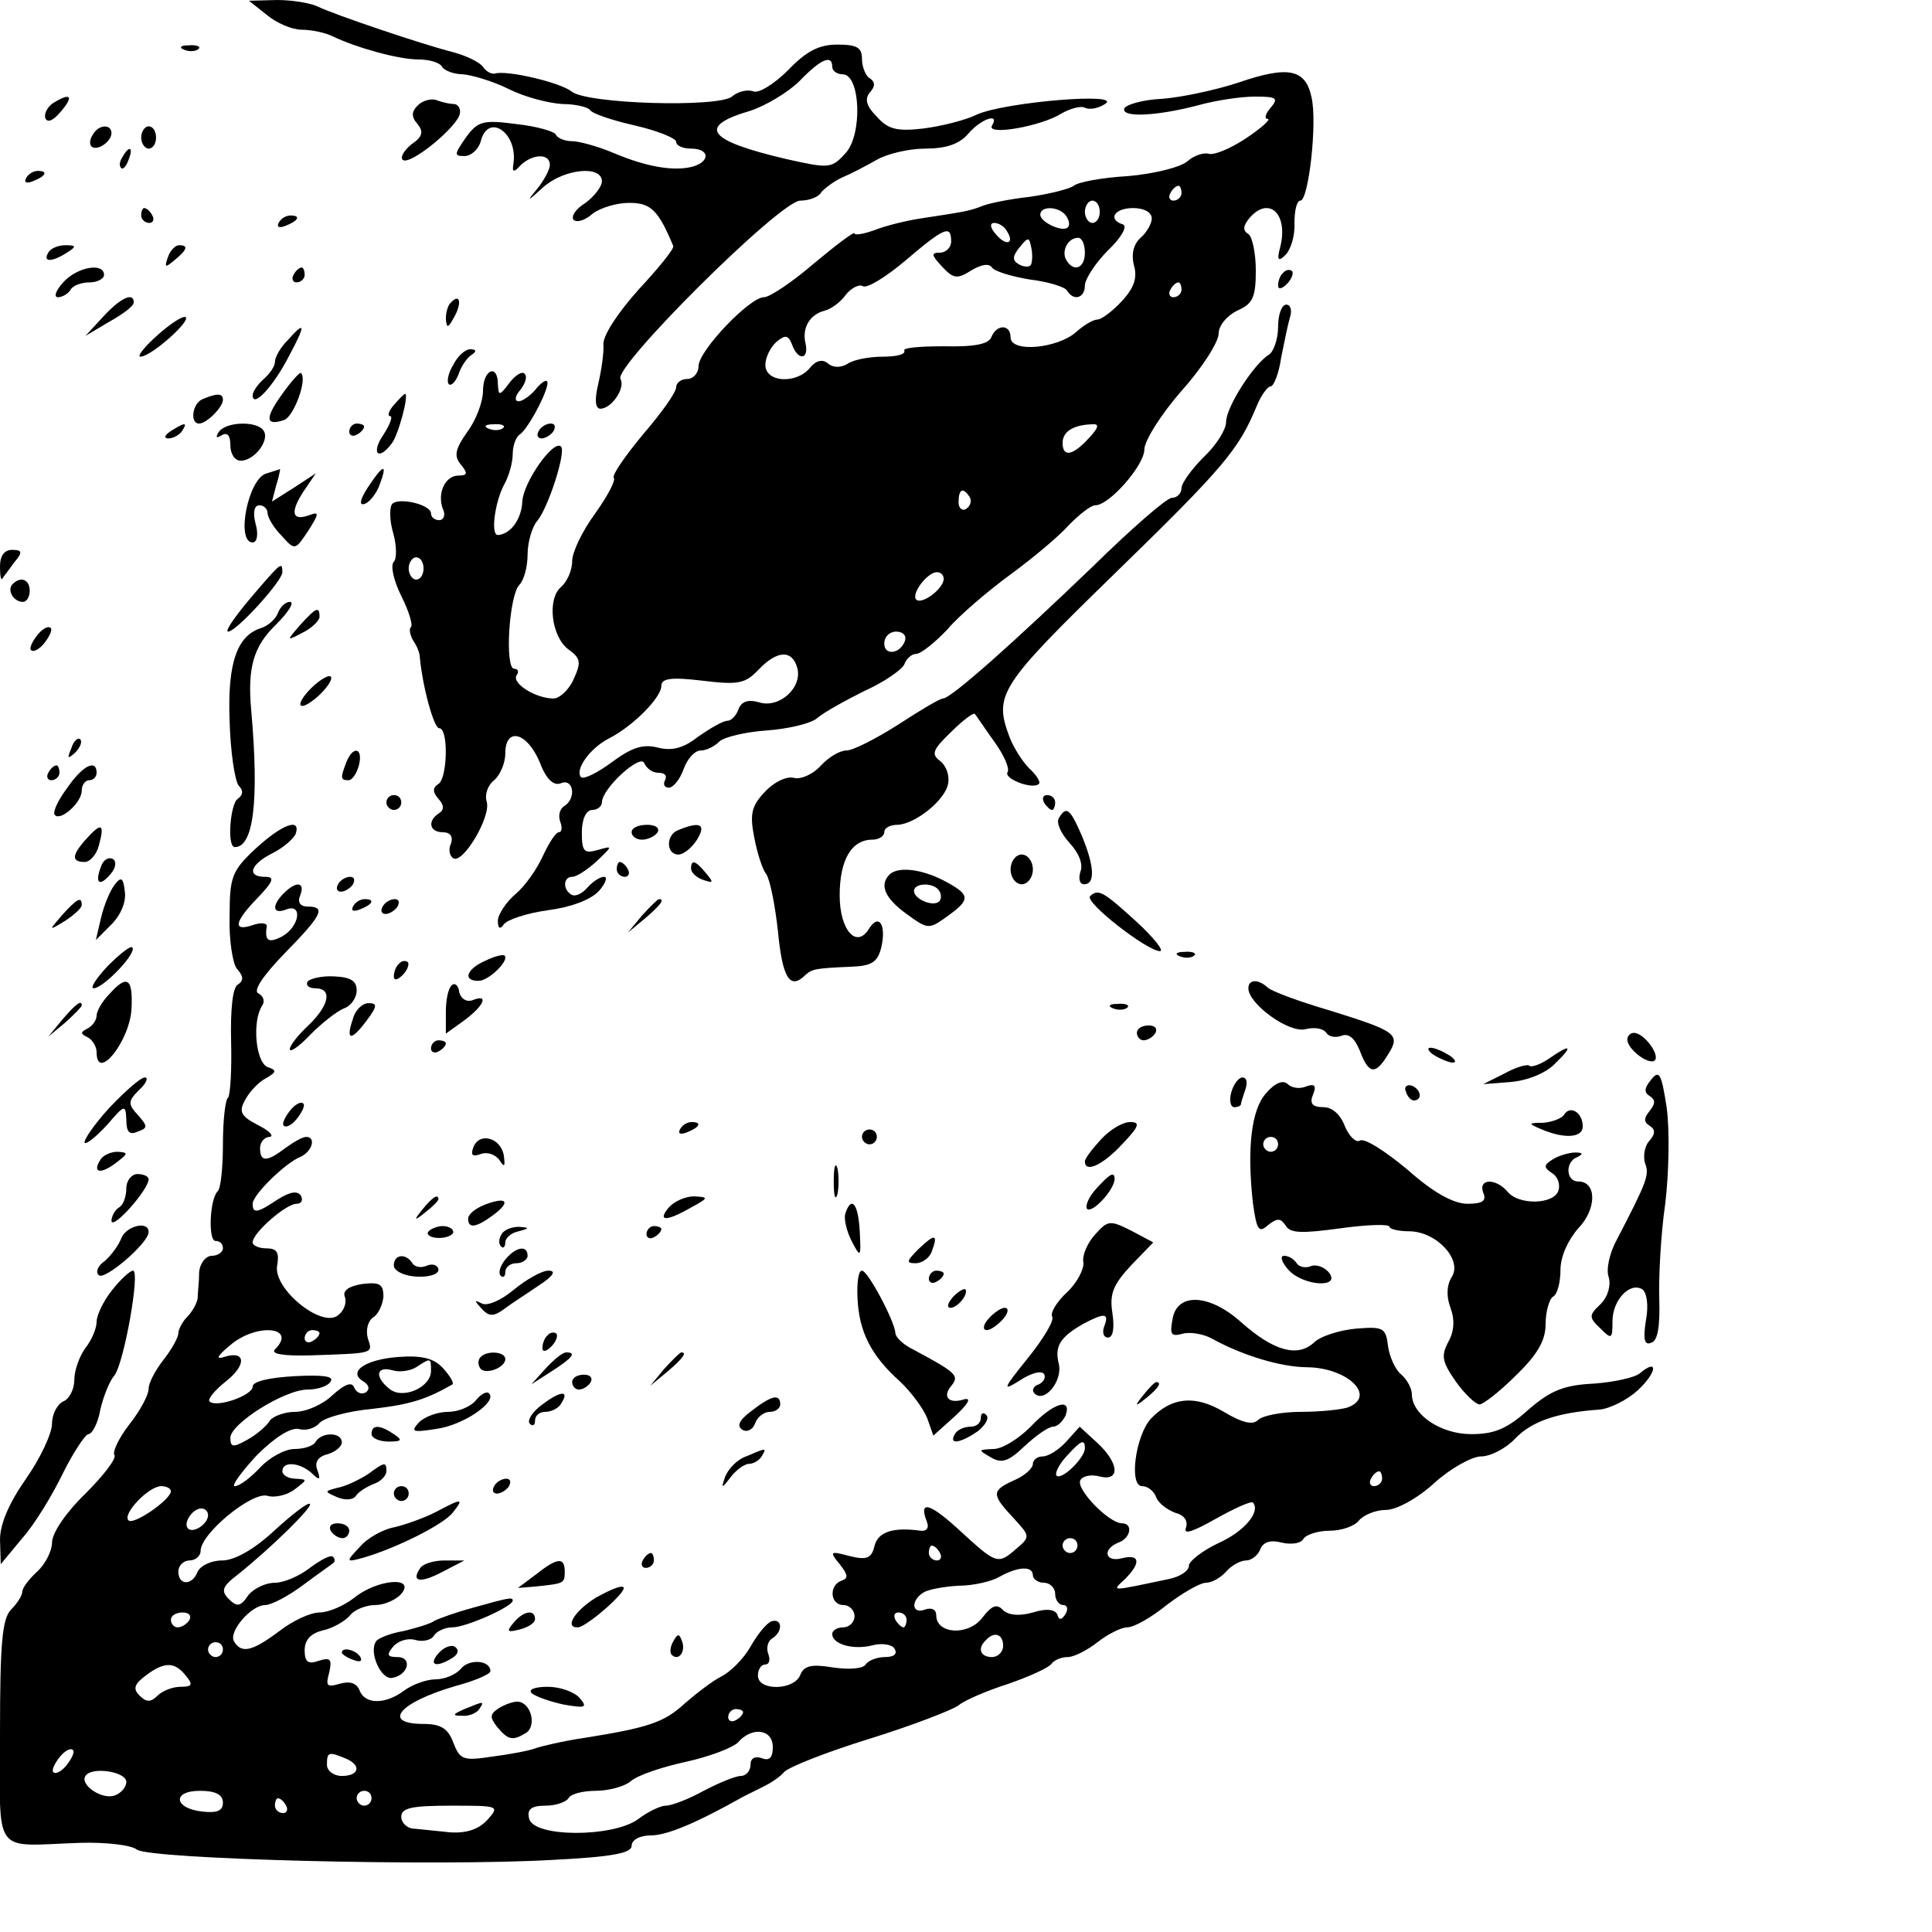 <?xml version="1.0" standalone="no"?>
<!DOCTYPE svg PUBLIC "-//W3C//DTD SVG 20010904//EN"
 "http://www.w3.org/TR/2001/REC-SVG-20010904/DTD/svg10.dtd">
<svg version="1.0" xmlns="http://www.w3.org/2000/svg"
 width="260pt" height="260pt" viewBox="0 0 260 260"
 preserveAspectRatio="xMidYMid meet">
<g transform="translate(0,260) scale(0.1,-0.1)"
fill="#000000" stroke="none">
<path d="M359 2580 c13 -11 34 -20 47 -20 13 0 32 -4 42 -9 31 -15 88 -31 115
-31 14 0 29 -4 32 -10 3 -5 16 -10 28 -10 12 -1 40 -9 62 -20 22 -11 54 -19
72 -20 17 0 34 -4 37 -8 3 -5 30 -14 61 -21 30 -7 55 -17 55 -22 0 -5 9 -9 20
-9 25 0 26 -17 3 -24 -25 -7 -62 -1 -107 18 -21 9 -47 16 -56 16 -10 0 -20 4
-22 9 -2 4 -25 11 -53 14 -45 6 -52 4 -68 -18 -16 -23 -16 -25 -2 -25 9 0 19
9 22 20 10 39 50 11 44 -30 -2 -12 0 -13 10 -2 16 15 39 16 39 0 0 -6 -8 -21
-17 -32 -15 -18 -14 -18 8 2 28 25 79 30 79 8 0 -7 -10 -20 -22 -29 -13 -8
-20 -18 -16 -23 5 -4 16 0 25 8 10 8 32 15 50 15 29 0 39 -10 59 -58 2 -3 -19
-29 -46 -58 -27 -30 -48 -61 -48 -74 1 -12 -3 -37 -7 -54 -5 -21 -4 -33 3 -33
15 0 34 28 27 40 -10 16 215 240 242 240 12 0 25 5 28 11 4 5 17 15 28 20 12
5 33 16 47 24 14 8 43 15 65 15 28 0 46 6 58 20 17 20 43 29 32 11 -8 -14 66
-1 93 16 12 7 27 11 32 8 6 -3 18 -1 27 5 26 16 -133 3 -172 -14 -16 -8 -49
-16 -73 -19 -35 -4 -47 -1 -62 16 -14 14 -17 24 -9 33 7 8 7 14 -1 19 -5 3
-10 15 -10 26 0 15 -7 19 -33 19 -25 0 -42 -9 -66 -34 -19 -19 -40 -32 -47
-29 -8 3 -21 0 -29 -7 -19 -15 -196 -10 -216 7 -15 12 -87 29 -103 24 -5 -1
-12 3 -16 9 -4 6 -22 15 -41 20 -43 11 -158 50 -181 61 -10 5 -35 9 -55 9
l-38 -1 24 -19z m761 -70 c0 -5 6 -10 14 -10 24 0 27 -81 4 -106 -19 -21 -22
-21 -80 -8 -107 25 -120 44 -48 65 21 7 51 25 66 40 29 30 44 36 44 19z"/>
<path d="M248 2533 c7 -3 16 -2 19 1 4 3 -2 6 -13 5 -11 0 -14 -3 -6 -6z"/>
<path d="M1667 2489 c-30 -10 -77 -20 -103 -22 -26 -1 -49 -8 -51 -13 -4 -13
46 -10 102 5 22 6 55 11 74 11 29 0 32 -2 21 -15 -7 -8 -9 -15 -4 -15 5 0 -8
-12 -29 -26 -21 -14 -43 -23 -50 -21 -7 2 -20 -2 -29 -10 -9 -8 -45 -17 -80
-20 -35 -2 -67 -8 -73 -13 -5 -4 -32 -11 -60 -15 -27 -3 -57 -9 -65 -13 -16
-6 -22 -7 -81 -16 -20 -3 -48 -10 -63 -16 -14 -5 -26 -7 -26 -4 0 3 -24 -15
-54 -40 -29 -25 -60 -46 -68 -46 -19 0 -88 -72 -88 -93 0 -9 -7 -17 -15 -17
-8 0 -15 -5 -15 -11 0 -7 -20 -35 -45 -64 -24 -29 -42 -55 -39 -58 3 -3 -8
-24 -25 -48 -17 -23 -31 -52 -31 -64 0 -13 -7 -28 -15 -35 -19 -16 -13 -67 10
-84 17 -12 17 -18 7 -40 -6 -14 -19 -26 -27 -26 -24 0 -56 20 -50 31 4 5 2 9
-3 9 -13 0 -7 99 7 113 6 6 11 24 11 41 0 16 6 37 13 45 15 18 39 93 32 100
-10 10 -50 -47 -52 -73 -1 -25 -16 -45 -33 -46 -10 0 -4 44 8 67 7 12 12 31
12 42 0 11 4 22 9 26 12 7 43 67 37 72 -2 2 -9 -3 -16 -12 -7 -8 -17 -15 -22
-15 -6 0 -5 7 2 15 7 9 10 18 6 22 -3 4 -13 -2 -21 -13 -13 -17 -14 -17 -15
-1 0 28 -20 20 -20 -9 0 -14 -9 -39 -21 -55 -17 -24 -18 -33 -9 -44 10 -12 9
-15 -3 -15 -18 0 -29 -24 -21 -45 4 -8 1 -15 -5 -15 -6 0 -11 4 -11 9 0 12
-43 22 -52 13 -4 -4 -4 -22 1 -39 5 -17 5 -35 1 -39 -5 -5 0 -26 10 -46 10
-20 16 -39 13 -42 -3 -2 -1 -11 3 -18 5 -7 9 -17 9 -23 4 -41 19 -95 26 -95
13 0 11 -68 -1 -75 -8 -5 -8 -11 0 -20 8 -9 8 -15 0 -20 -15 -10 -12 -25 6
-25 10 0 14 -6 11 -15 -4 -8 -2 -17 3 -20 13 -8 51 56 45 76 -3 9 1 22 10 29
8 7 15 23 15 36 0 36 29 29 46 -11 9 -24 19 -33 29 -29 17 7 21 -21 4 -31 -6
-4 -8 -13 -5 -21 3 -8 2 -14 -2 -14 -4 0 -13 -14 -21 -31 -8 -18 -24 -41 -37
-52 -13 -11 -24 -28 -24 -36 0 -11 3 -12 8 -5 4 6 30 15 59 19 31 4 58 14 69
26 9 10 12 19 7 19 -6 0 -16 -7 -23 -15 -7 -8 -16 -12 -21 -9 -12 7 -11 24 1
24 6 0 21 10 33 21 22 21 22 21 1 15 -18 -5 -21 -2 -21 24 0 18 6 30 14 30 7
0 13 5 13 10 0 19 52 66 57 53 3 -7 11 -13 19 -13 9 0 12 -4 9 -10 -3 -5 -1
-10 5 -10 6 0 15 11 20 25 5 14 15 25 23 25 7 0 18 5 25 12 6 6 35 13 64 15
28 2 58 9 67 16 9 8 38 24 64 37 27 12 51 29 54 36 3 8 10 14 16 14 6 0 25 15
42 33 16 19 55 52 85 74 30 22 66 52 79 67 14 14 29 26 35 26 19 0 66 54 66
75 0 12 23 48 50 79 28 31 50 66 50 77 0 11 11 24 25 31 21 9 25 18 25 54 0
24 -5 46 -10 49 -8 5 -7 11 1 21 26 31 53 7 42 -38 -5 -18 -3 -21 7 -11 7 7
13 26 12 43 0 16 3 30 8 30 11 0 23 105 15 139 -8 38 -31 43 -98 20z m-77
-149 c0 -5 -5 -10 -11 -10 -5 0 -7 5 -4 10 3 6 8 10 11 10 2 0 4 -4 4 -10z
m-110 -25 c0 -8 -4 -15 -10 -15 -5 0 -10 7 -10 15 0 8 5 15 10 15 6 0 10 -7
10 -15z m-45 -6 c4 -6 5 -12 2 -15 -7 -7 -37 7 -37 17 0 13 27 11 35 -2z m115
-3 c0 -7 -7 -19 -15 -26 -9 -8 -13 -21 -9 -37 5 -17 0 -31 -17 -49 -12 -13
-27 -24 -32 -24 -6 0 -19 -8 -29 -17 -25 -22 -88 -28 -88 -7 0 18 -19 18 -26
0 -4 -9 -22 -13 -64 -12 -32 0 -56 -2 -53 -6 2 -5 -11 -8 -29 -8 -18 0 -40 -4
-48 -10 -9 -5 -19 -5 -26 1 -7 6 -16 4 -24 -6 -18 -22 -60 -20 -60 4 0 10 7
24 15 31 12 10 16 9 21 -4 8 -22 23 -20 18 2 -5 21 6 39 26 44 8 2 21 11 28
21 7 9 18 15 23 12 5 -4 31 12 57 34 53 45 62 49 62 26 0 -8 -7 -15 -15 -15
-12 0 -12 -3 3 -19 15 -16 20 -17 39 -5 13 8 24 10 28 4 3 -5 26 -12 50 -16
25 -3 48 -10 51 -15 9 -15 24 -10 24 7 0 8 14 30 31 47 18 17 27 33 20 35 -21
7 -11 22 14 22 15 0 25 -6 25 -14z m-195 -17 c11 -17 -1 -21 -15 -4 -8 9 -8
15 -2 15 6 0 14 -5 17 -11z m32 -46 c-3 -3 -11 -2 -17 2 -8 5 -7 11 2 22 12
15 13 14 16 -1 2 -10 1 -20 -1 -23z m73 17 c0 -21 -15 -27 -25 -10 -7 12 2 30
16 30 5 0 9 -9 9 -20z m130 -50 c0 -5 -5 -10 -11 -10 -5 0 -7 5 -4 10 3 6 8
10 11 10 2 0 4 -4 4 -10z m-913 -186 c-3 -3 -12 -4 -19 -1 -8 3 -5 6 6 6 11 1
17 -2 13 -5z m788 -14 c-21 -23 -35 -26 -35 -6 0 15 14 24 39 25 11 1 10 -4
-4 -19z m-160 -79 c3 -5 1 -12 -5 -16 -5 -3 -10 1 -10 9 0 18 6 21 15 7z
m-735 -96 c0 -8 -4 -15 -10 -15 -5 0 -10 7 -10 15 0 8 5 15 10 15 6 0 10 -7
10 -15z m700 -14 c0 -13 -29 -35 -37 -28 -7 8 15 37 28 37 5 0 9 -4 9 -9z
m-52 -83 c-6 -18 -28 -21 -28 -4 0 9 7 16 16 16 9 0 14 -5 12 -12z m-145 -37
c7 -27 -25 -55 -52 -46 -14 4 -23 1 -27 -9 -3 -9 -10 -16 -15 -16 -6 0 -23
-10 -39 -21 -20 -16 -36 -20 -55 -15 -20 5 -35 0 -62 -20 -19 -14 -37 -23 -41
-20 -9 10 12 39 37 52 32 16 71 55 71 71 0 10 13 12 55 7 49 -6 58 -4 76 15
25 26 45 27 52 2z"/>
<path d="M71 2461 c-7 -5 -12 -14 -10 -20 3 -7 11 -3 21 9 18 21 13 26 -11 11z"/>
<path d="M562 2458 c-8 -8 -9 -15 0 -25 8 -10 7 -17 -8 -27 -10 -8 -16 -18
-12 -21 9 -9 76 46 77 63 1 6 -3 12 -8 12 -5 0 -15 2 -23 5 -7 3 -19 0 -26 -7z"/>
<path d="M125 2419 c-4 -6 -5 -13 -2 -16 7 -7 27 6 27 18 0 12 -17 12 -25 -2z"/>
<path d="M190 2415 c0 -8 5 -15 10 -15 6 0 10 7 10 15 0 8 -4 15 -10 15 -5 0
-10 -7 -10 -15z"/>
<path d="M165 2389 c-4 -6 -5 -12 -2 -15 2 -3 7 2 10 11 7 17 1 20 -8 4z"/>
<path d="M35 2360 c-3 -6 1 -7 9 -4 18 7 21 14 7 14 -6 0 -13 -4 -16 -10z"/>
<path d="M190 2310 c0 -5 5 -10 11 -10 5 0 7 5 4 10 -3 6 -8 10 -11 10 -2 0
-4 -4 -4 -10z"/>
<path d="M375 2300 c-3 -6 1 -7 9 -4 18 7 21 14 7 14 -6 0 -13 -4 -16 -10z"/>
<path d="M65 2260 c-8 -13 5 -13 25 0 13 8 13 10 -2 10 -9 0 -20 -4 -23 -10z"/>
<path d="M226 2254 c-5 -14 -4 -15 9 -4 17 14 19 20 6 20 -5 0 -12 -7 -15 -16z"/>
<path d="M85 2220 c-10 -11 -13 -20 -7 -20 6 0 14 5 17 10 3 6 15 10 26 10 10
0 19 5 19 10 0 17 -36 11 -55 -10z"/>
<path d="M395 2230 c-3 -5 -1 -10 4 -10 6 0 11 5 11 10 0 6 -2 10 -4 10 -3 0
-8 -4 -11 -10z"/>
<path d="M1727 2233 c-4 -3 -7 -11 -7 -17 0 -6 5 -5 12 2 6 6 9 14 7 17 -3 3
-9 2 -12 -2z"/>
<path d="M139 2174 l-24 -26 32 19 c18 10 33 21 33 26 0 14 -17 7 -41 -19z"/>
<path d="M607 2193 c-4 -3 -7 -13 -7 -22 1 -13 3 -13 11 2 11 19 8 33 -4 20z"/>
<path d="M1720 2160 c0 -16 -6 -33 -12 -37 -21 -13 -58 -71 -58 -91 0 -10 -13
-31 -30 -47 -16 -16 -30 -35 -30 -42 0 -7 -6 -13 -13 -13 -7 0 -55 -42 -107
-93 -103 -99 -190 -177 -201 -177 -4 0 -31 -16 -60 -35 -30 -19 -61 -35 -70
-35 -9 0 -24 -9 -35 -21 -10 -11 -26 -18 -35 -16 -10 3 -27 -5 -40 -19 -18
-19 -20 -30 -14 -61 4 -21 11 -43 16 -49 5 -7 12 -41 16 -78 6 -62 16 -79 37
-58 9 8 14 9 61 11 28 1 36 6 41 26 7 30 -3 46 -16 26 -17 -29 -40 -3 -40 44
0 48 16 75 44 75 9 0 16 5 16 10 0 6 8 10 18 10 24 1 65 34 68 56 2 11 -3 24
-11 30 -12 9 -10 15 15 39 16 16 31 27 32 24 2 -2 13 -19 26 -37 13 -18 21
-36 18 -41 -6 -9 34 -24 42 -16 3 2 -3 12 -13 21 -9 9 -21 28 -26 41 -22 58
-15 69 141 221 147 143 167 167 191 225 6 15 15 27 19 27 4 0 11 17 14 38 4
20 9 45 12 55 3 9 1 17 -5 17 -6 0 -11 -13 -11 -30z"/>
<path d="M212 2149 c-18 -16 -28 -29 -23 -29 14 0 67 47 61 53 -3 3 -20 -8
-38 -24z"/>
<path d="M387 2142 c-10 -10 -17 -23 -17 -29 0 -6 -7 -16 -15 -23 -8 -7 -15
-17 -15 -22 0 -18 28 12 49 53 23 43 22 48 -2 21z"/>
<path d="M610 2109 c-7 -11 -9 -23 -6 -26 3 -3 9 3 13 13 3 10 11 22 17 26 8
5 7 8 -1 8 -7 0 -17 -9 -23 -21z"/>
<path d="M380 2070 c-24 -33 -23 -44 3 -35 13 6 31 55 22 63 -1 2 -13 -11 -25
-28z"/>
<path d="M273 2063 c-14 -5 -18 -33 -5 -33 10 0 32 22 32 32 0 9 -8 9 -27 1z"/>
<path d="M530 2055 c-7 -8 -9 -15 -5 -15 4 0 0 -11 -9 -25 -17 -25 -7 -36 11
-12 9 11 24 67 18 67 -1 0 -8 -7 -15 -15z"/>
<path d="M230 2020 c-9 -6 -10 -10 -3 -10 6 0 15 5 18 10 8 12 4 12 -15 0z"/>
<path d="M294 2018 c-4 -7 -3 -8 4 -4 8 5 12 0 12 -13 0 -12 6 -21 14 -21 18
0 39 27 31 40 -8 14 -52 13 -61 -2z"/>
<path d="M470 2019 c0 -5 5 -7 10 -4 6 3 10 8 10 11 0 2 -4 4 -10 4 -5 0 -10
-5 -10 -11z"/>
<path d="M725 2020 c-3 -5 -2 -10 4 -10 5 0 13 5 16 10 3 6 2 10 -4 10 -5 0
-13 -4 -16 -10z"/>
<path d="M359 1963 c-25 -6 -42 -93 -19 -93 6 0 8 11 4 25 -4 15 -2 25 5 25 6
0 11 -5 11 -10 0 -6 8 -20 19 -31 18 -20 18 -20 36 7 14 22 15 26 2 21 -24 -9
-27 3 -9 31 l17 25 -29 -19 -30 -19 6 23 c4 12 5 21 5 21 -1 -1 -9 -3 -18 -6z"/>
<path d="M495 1944 c-11 -17 -12 -25 -4 -22 6 2 16 14 20 26 11 29 5 28 -16
-4z"/>
<path d="M0 1838 c0 -12 1 -19 3 -17 1 2 9 12 16 22 12 14 11 17 -3 17 -10 0
-16 -8 -16 -22z"/>
<path d="M337 1795 c-21 -25 -35 -45 -30 -45 11 0 73 68 73 80 0 15 -2 13 -43
-35z"/>
<path d="M17 1814 c-8 -8 1 -24 14 -24 5 0 9 7 9 15 0 15 -12 20 -23 9z"/>
<path d="M374 1775 c-3 -8 -13 -17 -22 -20 -33 -10 -46 -47 -43 -125 1 -41 7
-80 12 -87 7 -7 6 -13 -1 -18 -10 -6 -15 -65 -4 -65 25 0 33 61 22 185 -5 56
3 85 33 114 17 17 26 31 19 31 -6 0 -13 -7 -16 -15z"/>
<path d="M404 1759 c-19 -22 -19 -22 4 -10 12 6 22 16 22 21 0 15 -5 12 -26
-11z"/>
<path d="M50 1745 c-7 -9 -11 -18 -8 -20 3 -3 11 1 18 10 7 9 11 18 8 20 -3 3
-11 -1 -18 -10z"/>
<path d="M415 1670 c-10 -11 -14 -20 -8 -20 5 0 18 9 28 20 10 11 14 20 8 20
-5 0 -18 -9 -28 -20z"/>
<path d="M96 1593 c-6 -14 -5 -15 5 -6 7 7 10 15 7 18 -3 3 -9 -2 -12 -12z"/>
<path d="M466 1574 c-8 -21 -8 -24 3 -24 5 0 11 9 14 20 6 24 -8 27 -17 4z"/>
<path d="M65 1560 c-3 -5 -1 -10 4 -10 6 0 11 5 11 10 0 6 -2 10 -4 10 -3 0
-8 -4 -11 -10z"/>
<path d="M90 1539 c-12 -16 -20 -33 -16 -36 8 -8 36 17 36 33 0 8 5 14 10 14
6 0 10 5 10 10 0 19 -19 10 -40 -21z"/>
<path d="M520 1520 c0 -5 5 -10 10 -10 6 0 10 5 10 10 0 6 -4 10 -10 10 -5 0
-10 -4 -10 -10z"/>
<path d="M1405 1520 c3 -5 8 -10 11 -10 2 0 4 5 4 10 0 6 -5 10 -11 10 -5 0
-7 -4 -4 -10z"/>
<path d="M1425 1499 c-4 -6 3 -21 14 -33 13 -14 19 -29 15 -39 -3 -10 -1 -17
5 -17 15 0 14 24 -3 65 -16 37 -21 41 -31 24z"/>
<path d="M117 1472 c-21 -23 -21 -32 -3 -32 7 0 16 10 19 22 8 29 4 32 -16 10z"/>
<path d="M344 1458 c-32 -30 -35 -38 -35 -91 -1 -31 4 -64 10 -71 9 -10 9 -16
1 -21 -7 -4 -10 -34 -9 -76 1 -38 -1 -72 -4 -76 -4 -3 -7 -32 -7 -63 0 -31 -3
-60 -7 -63 -11 -11 -13 -67 -3 -67 6 0 10 -4 10 -10 0 -5 -7 -10 -15 -10 -8 0
-16 -10 -17 -22 0 -13 -2 -28 -2 -35 -1 -7 -7 -18 -14 -25 -6 -6 -12 -17 -12
-22 0 -6 -9 -22 -20 -36 -11 -14 -20 -31 -20 -39 0 -8 -11 -29 -26 -48 -14
-18 -23 -37 -20 -41 3 -5 -15 -28 -39 -52 -26 -25 -45 -53 -45 -66 0 -11 -9
-29 -20 -39 -11 -10 -20 -22 -20 -27 0 -5 -7 -16 -15 -24 -12 -12 -15 -45 -15
-165 0 -170 -12 -153 108 -149 34 1 69 -3 76 -9 16 -13 400 -23 559 -14 80 4
107 9 107 19 0 8 11 14 26 14 21 0 60 16 124 52 8 4 22 11 30 15 8 4 20 12 25
18 6 7 57 27 115 45 58 18 112 39 120 45 8 7 39 20 67 29 29 10 55 22 58 27 4
5 13 9 22 9 8 0 26 9 40 20 14 11 32 20 40 20 9 0 32 13 53 30 21 16 45 30 53
30 8 0 20 7 27 15 7 8 19 15 27 15 7 0 16 7 19 15 4 10 14 13 29 9 13 -3 26
-1 29 5 4 6 20 11 35 11 16 0 34 6 40 14 6 7 22 14 36 14 14 0 42 15 65 36 22
20 51 36 63 36 13 0 34 11 46 24 22 23 56 35 113 39 14 1 38 13 52 26 26 24
28 44 3 23 -7 -6 -35 -12 -62 -14 -40 -2 -58 -9 -88 -35 -29 -26 -46 -33 -77
-33 -41 0 -80 26 -80 54 0 7 -6 19 -14 26 -8 6 -16 24 -18 38 -3 25 -6 27 -43
24 -22 -2 -48 -10 -57 -19 -22 -20 -54 -11 -97 27 -43 39 -87 41 -93 5 -4 -21
-2 -24 13 -20 10 3 29 0 41 -7 40 -22 92 -38 128 -38 54 -1 93 -39 54 -54 -9
-3 -37 -6 -63 -6 -26 0 -52 -5 -58 -11 -7 -7 -21 -4 -46 11 -39 23 -70 20 -98
-9 -21 -23 -30 -91 -12 -91 8 0 16 -7 19 -15 3 -8 15 -17 26 -21 12 -3 17 -11
14 -20 -4 -10 10 -5 40 12 25 14 47 24 50 22 11 -12 -11 -39 -47 -55 -21 -10
-39 -24 -39 -30 0 -7 -12 -15 -27 -18 -81 -17 -77 -17 -59 0 22 22 20 34 -4
28 -23 -6 -27 12 -5 21 17 6 20 26 5 26 -18 0 -63 47 -56 58 3 6 15 8 26 5 28
-7 26 18 -3 45 l-24 22 -18 -20 c-10 -11 -24 -20 -32 -20 -7 0 -13 -5 -13 -10
0 -6 -11 -16 -25 -22 -31 -14 -31 -19 -1 -51 22 -24 23 -25 4 -41 -25 -22 -27
-21 -75 23 -41 38 -57 43 -46 14 4 -9 0 -14 -8 -13 -36 5 -57 -1 -62 -20 -4
-17 -10 -20 -34 -14 -26 7 -27 6 -13 -11 11 -14 12 -19 3 -22 -18 -6 -16 -33
2 -33 8 0 15 -7 15 -15 0 -8 -7 -15 -15 -15 -8 0 -15 -4 -15 -9 0 -14 29 -22
55 -15 12 3 26 1 29 -5 4 -7 -1 -11 -13 -11 -11 0 -23 -5 -26 -10 -4 -6 -23
-7 -44 -4 -30 5 -39 2 -44 -10 -8 -21 -57 -22 -57 -1 0 8 4 15 10 15 5 0 7 6
4 14 -3 8 -1 17 5 21 15 9 14 28 -1 23 -7 -3 -19 -18 -28 -34 -9 -16 -27 -34
-39 -40 -12 -6 -34 -23 -49 -36 -28 -26 -49 -33 -137 -47 -27 -4 -57 -11 -65
-14 -8 -3 -34 -8 -58 -11 -39 -6 -43 -4 -52 19 -7 19 -17 25 -40 25 -57 0 -33
29 43 51 26 7 47 16 47 20 0 15 -29 17 -40 3 -7 -8 -22 -14 -34 -14 -12 0 -31
-7 -42 -15 -25 -19 -53 -19 -60 0 -4 10 -13 13 -27 9 -17 -5 -19 -3 -14 15 4
18 2 21 -14 16 -14 -5 -19 -2 -19 14 0 14 8 23 25 27 13 3 29 12 36 20 6 8 22
14 34 14 12 0 28 7 35 15 20 24 -32 20 -63 -5 -14 -11 -35 -20 -47 -20 -12 0
-36 -11 -54 -25 -36 -27 -51 -31 -61 -14 -8 13 23 49 42 49 8 0 31 12 51 27
20 15 39 28 41 30 2 2 2 5 -1 8 -3 3 -16 -4 -31 -15 -14 -11 -35 -20 -47 -20
-13 0 -29 -8 -36 -17 -10 -15 -15 -16 -26 -5 -11 11 -9 17 12 33 45 36 101 91
97 95 -2 3 -24 -14 -48 -36 -28 -26 -54 -40 -70 -40 -15 0 -29 -7 -33 -15 -7
-19 -26 -19 -26 0 0 8 7 15 15 15 8 0 15 6 15 13 0 23 69 80 90 74 10 -3 27 1
37 9 17 13 17 13 1 14 -10 0 -18 5 -18 10 0 14 23 12 39 -2 11 -11 13 -10 8 4
-4 10 1 18 14 21 10 3 19 10 19 16 0 14 -27 14 -35 1 -3 -6 -16 -10 -29 -10
-12 0 -33 -11 -46 -25 -13 -14 -28 -25 -34 -25 -5 0 8 18 29 41 25 25 46 38
57 36 10 -3 22 1 28 8 6 7 38 16 71 19 52 6 73 13 108 33 2 2 -3 11 -13 22
-12 13 -28 17 -58 15 -46 -3 -71 -20 -49 -33 8 -5 9 -11 3 -15 -6 -3 -12 0
-15 6 -3 9 -12 6 -29 -9 -13 -13 -36 -23 -51 -23 -14 0 -30 -6 -34 -12 -4 -7
-18 -19 -31 -26 -18 -10 -22 -10 -22 3 0 19 73 65 104 65 14 0 28 5 31 11 5 7
-11 9 -49 7 -34 -2 -56 -7 -56 -14 0 -12 -49 -29 -58 -20 -3 3 7 15 22 27 28
22 27 42 -2 33 -12 -4 -10 1 7 15 35 31 92 26 61 -5 -6 -6 11 -9 48 -8 86 3
84 2 77 23 -3 11 0 23 7 28 7 4 13 17 14 28 0 17 -5 20 -29 17 -18 -3 -26 -9
-23 -17 3 -8 -1 -19 -9 -25 -22 -18 -88 36 -82 67 3 17 0 23 -14 23 -11 0 -19
4 -19 8 0 13 45 52 59 52 7 0 9 5 6 11 -5 7 -15 5 -31 -5 -27 -18 -34 -20 -34
-6 0 12 44 55 64 63 16 7 22 27 8 27 -5 0 -17 -7 -28 -15 -25 -19 -34 -19 -34
0 0 8 6 15 13 15 6 1 0 8 -16 16 -23 12 -26 18 -17 34 6 11 18 24 28 29 14 8
15 11 2 15 -16 7 -21 62 -7 83 4 6 1 13 -5 16 -8 3 5 23 35 54 51 52 56 63 31
63 -10 0 -14 6 -10 15 7 18 -5 20 -22 3 -17 -17 -15 -29 3 -22 23 9 18 -23 -5
-36 -19 -10 -24 -6 -21 13 1 5 -8 6 -19 2 -27 -9 -25 4 7 37 21 22 23 28 10
28 -26 0 -20 17 10 32 14 7 28 19 31 26 7 22 -18 13 -54 -20z m86 -652 c0 -3
-4 -8 -10 -11 -5 -3 -10 -1 -10 4 0 6 5 11 10 11 6 0 10 -2 10 -4z m150 -51
c0 -22 -38 -39 -56 -24 -20 16 -18 31 4 25 9 -3 24 -1 32 4 20 13 20 13 20 -5z
m880 -104 c0 -13 -31 -43 -38 -37 -3 3 3 15 13 26 20 22 25 24 25 11z m400
-41 c0 -5 -5 -10 -11 -10 -5 0 -7 5 -4 10 3 6 8 10 11 10 2 0 4 -4 4 -10z
m-1630 -17 c-1 -12 -51 -46 -57 -39 -9 8 27 46 44 46 7 0 13 -3 13 -7z m50
-32 c0 -12 -20 -25 -27 -18 -7 7 6 27 18 27 5 0 9 -4 9 -9z m1170 -41 c0 -5
-4 -10 -10 -10 -5 0 -10 5 -10 10 0 6 5 10 10 10 6 0 10 -4 10 -10z m-185 -10
c3 -5 1 -10 -4 -10 -6 0 -11 5 -11 10 0 6 2 10 4 10 3 0 8 -4 11 -10z m125
-30 c0 -5 7 -10 15 -10 8 0 15 -7 15 -15 0 -8 5 -15 11 -15 5 0 7 -5 3 -12 -5
-8 -9 -9 -11 -1 -3 7 -14 9 -33 3 -18 -5 -32 -4 -40 3 -8 9 -15 7 -28 -10 -19
-25 -62 -22 -62 3 0 8 -6 11 -15 8 -18 -7 -20 12 -2 23 6 4 28 8 47 9 20 0 45
6 55 12 25 14 45 15 45 2z m-1135 -60 c-3 -5 -10 -10 -16 -10 -5 0 -9 5 -9 10
0 6 7 10 16 10 8 0 12 -4 9 -10z m965 0 c0 -5 -2 -10 -4 -10 -3 0 -8 5 -11 10
-3 6 -1 10 4 10 6 0 11 -4 11 -10z m130 -35 c0 -8 -7 -15 -15 -15 -16 0 -20
12 -8 23 11 12 23 8 23 -8z m-1050 -5 c0 -5 -4 -10 -10 -10 -5 0 -10 5 -10 10
0 6 5 10 10 10 6 0 10 -4 10 -10z m-50 -35 c10 -12 9 -15 -7 -15 -10 0 -24 -5
-31 -12 -9 -9 -15 -9 -24 0 -9 9 -8 15 8 27 25 19 39 19 54 0z m750 -49 c0 -3
-4 -8 -10 -11 -5 -3 -10 -1 -10 4 0 6 5 11 10 11 6 0 10 -2 10 -4z m40 -47 c0
-15 -5 -19 -15 -15 -9 3 -15 0 -15 -9 0 -8 -6 -15 -13 -15 -7 0 -29 -9 -50
-20 -20 -11 -43 -20 -51 -20 -7 0 -24 -8 -37 -18 -34 -25 -142 -25 -147 1 -3
12 3 17 22 17 14 0 28 5 31 10 3 6 20 10 37 10 17 0 39 6 47 13 9 8 42 19 74
26 32 7 63 19 70 26 19 22 47 18 47 -6z m-950 -24 c-7 -9 -15 -13 -18 -10 -3
2 1 11 8 20 7 9 15 13 18 10 3 -2 -1 -11 -8 -20z m374 9 c23 -9 20 -24 -4 -24
-11 0 -20 7 -20 15 0 17 2 18 24 9z m-294 -32 c0 -7 -7 -15 -15 -18 -17 -7
-48 14 -40 26 8 13 55 6 55 -8z m130 -28 c0 -11 -8 -14 -27 -12 -39 4 -42 28
-4 28 21 0 31 -5 31 -16z m200 6 c0 -5 -4 -10 -10 -10 -5 0 -10 5 -10 10 0 6
5 10 10 10 6 0 10 -4 10 -10z m-115 -10 c3 -5 1 -10 -4 -10 -6 0 -11 5 -11 10
0 6 2 10 4 10 3 0 8 -4 11 -10z m271 -19 c-12 -13 -28 -18 -49 -17 -18 2 -40
4 -49 5 -10 0 -18 8 -18 16 0 12 14 15 67 15 64 0 66 0 49 -19z"/>
<path d="M850 1480 c0 -5 6 -10 14 -10 8 0 18 5 21 10 3 6 -3 10 -14 10 -12 0
-21 -4 -21 -10z"/>
<path d="M913 1483 c-17 -6 -17 -33 0 -33 7 0 18 9 25 20 13 21 4 25 -25 13z"/>
<path d="M136 1434 c-9 -23 -2 -28 13 -10 7 8 8 17 3 20 -6 3 -13 -1 -16 -10z"/>
<path d="M1360 1430 c0 -11 7 -20 15 -20 8 0 15 9 15 20 0 11 -7 20 -15 20 -8
0 -15 -9 -15 -20z"/>
<path d="M830 1430 c0 -5 5 -10 11 -10 5 0 7 5 4 10 -3 6 -8 10 -11 10 -2 0
-4 -4 -4 -10z"/>
<path d="M930 1431 c0 -5 7 -12 16 -15 14 -5 15 -4 4 9 -14 17 -20 19 -20 6z"/>
<path d="M1197 1423 c-14 -14 -6 -32 23 -53 29 -21 30 -21 55 -3 32 23 31 29
-5 48 -31 16 -62 19 -73 8z m67 -22 c3 -4 3 -11 0 -14 -8 -8 -34 3 -34 14 0
11 27 12 34 0z"/>
<path d="M154 1409 c-6 -8 -14 -27 -18 -44 l-7 -30 21 21 c13 13 20 31 18 44
-2 19 -5 21 -14 9z"/>
<path d="M455 1410 c-3 -5 -2 -10 4 -10 5 0 13 5 16 10 3 6 2 10 -4 10 -5 0
-13 -4 -16 -10z"/>
<path d="M1467 1394 c-8 -8 77 -74 94 -74 6 0 -8 18 -32 40 -45 41 -51 44 -62
34z"/>
<path d="M84 1369 c-19 -22 -19 -22 4 -8 12 8 22 17 22 21 0 12 -6 9 -26 -13z"/>
<path d="M475 1380 c-3 -6 1 -7 9 -4 18 7 21 14 7 14 -6 0 -13 -4 -16 -10z"/>
<path d="M515 1380 c-3 -5 -2 -10 4 -10 5 0 13 5 16 10 3 6 2 10 -4 10 -5 0
-13 -4 -16 -10z"/>
<path d="M864 1368 l-19 -23 23 19 c21 18 27 26 19 26 -2 0 -12 -10 -23 -22z"/>
<path d="M145 1300 c-16 -17 -24 -30 -19 -30 13 0 59 48 52 55 -2 3 -17 -9
-33 -25z"/>
<path d="M653 1307 c-25 -11 -31 -27 -9 -27 14 0 42 28 35 34 -2 2 -14 -1 -26
-7z"/>
<path d="M1588 1313 c7 -3 16 -2 19 1 4 3 -2 6 -13 5 -11 0 -14 -3 -6 -6z"/>
<path d="M537 1303 c-4 -3 -7 -11 -7 -17 0 -6 5 -5 12 2 6 6 9 14 7 17 -3 3
-9 2 -12 -2z"/>
<path d="M414 1279 c-3 -5 2 -9 10 -9 24 0 19 -23 -9 -50 -14 -13 -25 -27 -25
-32 0 -5 13 4 28 20 15 15 35 31 45 35 9 3 17 14 17 24 0 13 -8 18 -30 19 -17
1 -33 -3 -36 -7z"/>
<path d="M147 1262 c-10 -10 -17 -23 -17 -29 0 -6 -6 -14 -12 -17 -10 -5 -10
-7 0 -12 6 -3 12 -12 12 -20 0 -41 45 15 47 59 2 41 -6 46 -30 19z"/>
<path d="M608 1274 c-5 -4 -8 -20 -8 -36 l0 -29 25 18 c27 20 33 36 11 27 -8
-3 -16 2 -18 11 -1 9 -6 13 -10 9z"/>
<path d="M1680 1270 c0 -21 55 -61 77 -55 12 3 24 1 28 -5 3 -5 12 -7 20 -4
10 4 18 -3 25 -20 12 -32 21 -33 38 -5 17 27 12 31 -78 59 -41 12 -79 26 -84
31 -13 12 -26 11 -26 -1z"/>
<path d="M84 1228 l-19 -23 23 19 c12 11 22 21 22 23 0 8 -8 2 -26 -19z"/>
<path d="M475 1229 c-10 -29 -3 -31 18 -3 15 20 15 24 3 24 -8 0 -18 -9 -21
-21z"/>
<path d="M1498 1243 c7 -3 16 -2 19 1 4 3 -2 6 -13 5 -11 0 -14 -3 -6 -6z"/>
<path d="M1530 1210 c0 -5 4 -10 9 -10 6 0 13 5 16 10 3 6 -1 10 -9 10 -9 0
-16 -4 -16 -10z"/>
<path d="M2190 1201 c0 -13 29 -35 37 -28 7 8 -15 37 -28 37 -5 0 -9 -4 -9 -9z"/>
<path d="M580 1189 c0 -5 5 -7 10 -4 6 3 10 8 10 11 0 2 -4 4 -10 4 -5 0 -10
-5 -10 -11z"/>
<path d="M1930 1180 c8 -5 20 -10 25 -10 6 0 3 5 -5 10 -8 5 -19 10 -25 10 -5
0 -3 -5 5 -10z"/>
<path d="M2084 1175 c-12 -8 -24 -12 -26 -9 -3 2 -18 -2 -34 -11 l-28 -14 38
3 c22 2 47 12 59 25 25 24 21 27 -9 6z"/>
<path d="M2222 1147 c-9 -11 -10 -17 -2 -22 8 -5 8 -10 0 -20 -8 -10 -8 -15 0
-20 8 -5 8 -11 -1 -21 -6 -7 -8 -21 -5 -30 6 -15 2 -25 -38 -102 -10 -18 -15
-41 -11 -51 3 -11 -1 -26 -11 -36 -16 -15 -16 -18 0 -33 15 -15 16 -14 16 10
0 28 23 53 40 43 6 -4 9 -21 5 -42 -4 -25 -2 -34 7 -30 9 2 12 22 11 58 -1 30
2 88 8 129 5 41 6 99 2 129 -7 46 -10 52 -21 38z"/>
<path d="M147 1109 c-21 -23 -35 -44 -33 -47 3 -2 16 9 30 24 24 28 25 28 26
7 0 -16 4 -21 15 -16 14 5 14 7 1 22 -14 15 -14 19 1 34 10 9 13 17 8 17 -6 0
-27 -19 -48 -41z"/>
<path d="M1657 1130 c-3 -11 -1 -20 4 -20 5 0 9 2 9 4 0 2 3 11 6 20 3 9 2 16
-4 16 -5 0 -12 -9 -15 -20z"/>
<path d="M1704 1129 c-20 -22 -26 -74 -18 -147 5 -37 8 -42 20 -31 13 10 17
10 24 0 6 -11 22 -11 74 -4 36 5 66 6 66 2 0 -3 12 -6 26 -6 37 0 72 -38 58
-61 -7 -11 -8 -26 -2 -42 6 -16 5 -32 -3 -46 -10 -19 -8 -27 10 -53 12 -17 27
-31 32 -31 5 0 27 17 49 39 29 28 40 47 40 69 0 17 5 34 10 37 6 3 10 20 10
36 0 18 10 40 24 56 25 26 25 63 0 63 -17 0 -18 27 -1 33 8 4 7 6 -3 6 -8 0
-22 -4 -30 -9 -13 -8 -13 -11 -1 -19 8 -5 11 -16 8 -24 -7 -18 -53 -19 -68 -1
-16 19 -40 18 -33 -1 5 -11 -1 -15 -21 -15 -19 0 -46 15 -81 46 -30 25 -58 43
-64 39 -5 -3 -14 5 -20 19 -6 16 -17 26 -29 26 -15 0 -19 5 -14 17 5 12 2 15
-9 11 -9 -4 -20 -2 -25 3 -6 6 -17 2 -29 -12z m16 -69 c0 -5 -4 -10 -10 -10
-5 0 -10 5 -10 10 0 6 5 10 10 10 6 0 10 -4 10 -10z"/>
<path d="M1892 1131 c2 -7 7 -12 11 -12 12 1 9 15 -3 20 -7 2 -11 -2 -8 -8z"/>
<path d="M390 1105 c-7 -9 -11 -18 -8 -20 3 -3 11 1 18 10 7 9 11 18 8 20 -3
3 -11 -1 -18 -10z"/>
<path d="M2105 1100 c-3 -5 -16 -10 -28 -11 -21 0 -21 -1 -2 -9 31 -13 55 -11
55 4 0 19 -17 29 -25 16z"/>
<path d="M915 1080 c-3 -6 1 -7 9 -4 18 7 21 14 7 14 -6 0 -13 -4 -16 -10z"/>
<path d="M1482 1067 c-12 -13 -22 -26 -22 -30 0 -16 24 -5 50 23 23 24 25 30
11 30 -10 0 -27 -10 -39 -23z"/>
<path d="M1160 1070 c0 -5 5 -10 10 -10 6 0 10 5 10 10 0 6 -4 10 -10 10 -5 0
-10 -4 -10 -10z"/>
<path d="M637 1056 c-4 -11 -1 -13 10 -9 8 3 19 0 25 -8 7 -11 8 -9 6 6 -4 24
-33 32 -41 11z"/>
<path d="M135 1039 c-11 -17 0 -20 21 -4 17 13 17 14 2 15 -9 0 -20 -5 -23
-11z"/>
<path d="M1122 1010 c0 -19 2 -27 5 -17 2 9 2 25 0 35 -3 9 -5 1 -5 -18z"/>
<path d="M170 1001 c0 -11 -4 -23 -10 -26 -5 -3 -10 -12 -10 -18 1 -13 50 42
50 56 0 4 -7 7 -15 7 -8 0 -15 -9 -15 -19z"/>
<path d="M1475 1000 c-10 -11 -15 -23 -12 -27 7 -6 36 25 37 40 0 11 -6 8 -25
-13z"/>
<path d="M569 973 c-13 -16 -12 -17 4 -4 9 7 17 15 17 17 0 8 -8 3 -21 -13z"/>
<path d="M653 979 c-13 -5 -23 -13 -23 -19 0 -14 11 -12 34 5 24 18 18 25 -11
14z"/>
<path d="M900 975 c-16 -19 -3 -19 30 0 24 13 24 14 4 15 -12 0 -27 -7 -34
-15z"/>
<path d="M1138 968 c-3 -7 1 -24 8 -38 12 -23 13 -23 11 13 -2 37 -11 48 -19
25z"/>
<path d="M1474 939 c-11 -12 -18 -29 -16 -38 1 -9 -9 -28 -22 -40 -14 -13 -23
-28 -20 -33 3 -5 -12 -30 -33 -56 -33 -41 -35 -45 -11 -30 15 10 29 14 33 9 3
-5 -1 -11 -7 -14 -7 -2 -10 -8 -6 -12 13 -14 38 16 33 39 -6 24 1 36 32 54 30
16 36 15 29 -3 -3 -8 -1 -15 5 -15 7 0 9 13 6 33 -4 26 1 38 25 64 l30 31 -30
16 c-28 14 -31 14 -48 -5z"/>
<path d="M163 933 c-4 -10 -14 -23 -22 -30 -9 -6 -13 -15 -8 -19 7 -8 67 43
67 58 0 16 -31 8 -37 -9z"/>
<path d="M576 942 c-2 -4 4 -8 15 -8 10 0 19 4 19 8 0 4 -6 8 -14 8 -8 0 -17
-4 -20 -8z"/>
<path d="M675 939 c-4 -6 -4 -13 -1 -16 3 -4 6 -1 6 5 0 6 8 13 18 15 15 4 15
5 0 6 -9 0 -20 -4 -23 -10z"/>
<path d="M870 939 c0 -5 5 -7 10 -4 6 3 10 8 10 11 0 2 -4 4 -10 4 -5 0 -10
-5 -10 -11z"/>
<path d="M1236 919 c-16 -16 -17 -19 -4 -19 9 0 19 7 22 16 9 24 4 24 -18 3z"/>
<path d="M680 905 c-7 -9 -10 -18 -6 -22 3 -3 6 -1 6 5 0 7 7 12 15 12 8 0 15
5 15 10 0 15 -16 12 -30 -5z"/>
<path d="M530 897 c0 -7 13 -14 30 -15 17 -1 30 3 30 9 0 6 -7 9 -15 6 -8 -4
-17 -2 -20 3 -9 14 -25 12 -25 -3z"/>
<path d="M1734 891 c20 -22 72 -25 54 -3 -6 7 -17 11 -24 8 -7 -3 -16 -1 -19
4 -4 6 -11 10 -17 10 -6 0 -3 -9 6 -19z"/>
<path d="M151 864 c-12 -15 -21 -34 -21 -43 0 -9 -7 -25 -15 -35 -8 -11 -15
-30 -15 -43 0 -13 -7 -26 -15 -29 -8 -4 -15 -17 -15 -30 0 -13 -16 -47 -35
-74 -23 -33 -35 -61 -35 -82 l1 -33 29 35 c17 19 41 59 55 88 14 28 30 52 34
52 5 0 13 15 16 33 4 17 12 38 19 46 13 17 35 141 25 141 -4 0 -17 -12 -28
-26z"/>
<path d="M691 864 c-18 -15 -36 -22 -43 -18 -10 5 -10 4 0 -7 10 -11 16 -11
30 -1 9 7 31 21 47 32 20 13 24 20 13 20 -9 0 -30 -12 -47 -26z"/>
<path d="M1154 853 c2 -45 18 -77 57 -112 15 -14 32 -37 37 -50 l8 -23 30 27
c16 15 22 24 12 22 -21 -7 -31 3 -17 19 10 13 6 17 -56 50 -11 6 -20 15 -20
20 -1 16 -37 84 -45 84 -5 0 -7 -17 -6 -37z"/>
<path d="M1250 879 c0 -5 5 -7 10 -4 6 3 10 8 10 11 0 2 -4 4 -10 4 -5 0 -10
-5 -10 -11z"/>
<path d="M1282 854 c-7 -8 -8 -14 -3 -14 10 0 25 19 20 25 -2 1 -10 -3 -17
-11z"/>
<path d="M1330 825 c-7 -8 -8 -15 -2 -15 5 0 15 7 22 15 7 8 8 15 2 15 -5 0
-15 -7 -22 -15z"/>
<path d="M737 803 c-4 -3 -7 -11 -7 -17 0 -6 5 -5 12 2 6 6 9 14 7 17 -3 3 -9
2 -12 -2z"/>
<path d="M647 774 c-4 -4 -4 -10 -1 -15 6 -10 34 0 34 12 0 10 -24 12 -33 3z"/>
<path d="M734 758 l-19 -21 28 18 c28 18 33 25 19 25 -5 0 -17 -10 -28 -22z"/>
<path d="M894 758 l-19 -23 23 19 c21 18 27 26 19 26 -2 0 -12 -10 -23 -22z"/>
<path d="M770 740 c0 -5 4 -10 9 -10 6 0 13 5 16 10 3 6 -1 10 -9 10 -9 0 -16
-4 -16 -10z"/>
<path d="M1539 723 c-13 -16 -12 -17 4 -4 16 13 21 21 13 21 -2 0 -10 -8 -17
-17z"/>
<path d="M640 715 c-7 -8 -23 -15 -37 -15 -13 0 -31 -6 -39 -14 -12 -13 -9
-14 23 -9 37 5 83 37 71 48 -3 3 -11 -1 -18 -10z"/>
<path d="M730 710 c-14 -10 -21 -22 -17 -26 4 -4 7 -2 7 4 0 7 6 12 14 12 8 0
18 5 21 11 12 18 0 18 -25 -1z"/>
<path d="M1011 701 c-16 -12 -20 -20 -12 -25 6 -4 14 0 17 8 3 9 12 16 20 16
8 0 14 5 14 10 0 15 -12 12 -39 -9z"/>
<path d="M1387 680 c-16 -16 -38 -30 -50 -30 -21 -1 -21 -1 -4 -11 15 -9 24
-6 46 15 15 14 32 26 38 26 6 0 13 7 17 15 9 25 -17 17 -47 -15z"/>
<path d="M1320 692 c0 -7 -6 -12 -14 -12 -8 0 -18 -4 -21 -10 -9 -15 8 -12 31
4 10 8 16 18 11 22 -4 4 -7 2 -7 -4z"/>
<path d="M500 670 c0 -5 10 -10 23 -10 18 0 19 2 7 10 -19 13 -30 13 -30 0z"/>
<path d="M1004 640 c-12 -4 -24 -17 -28 -27 -6 -17 -5 -17 8 0 7 9 18 17 24
17 6 0 14 5 17 10 7 12 7 12 -21 0z"/>
<path d="M495 616 c-11 -7 -29 -16 -40 -18 -19 -5 -19 -5 -1 -13 10 -4 21 -4
25 2 3 5 14 12 24 16 9 3 17 11 17 17 0 13 -2 13 -25 -4z"/>
<path d="M665 600 c-3 -5 -2 -10 4 -10 5 0 13 5 16 10 3 6 2 10 -4 10 -5 0
-13 -4 -16 -10z"/>
<path d="M530 590 c0 -5 5 -10 10 -10 6 0 10 5 10 10 0 6 -4 10 -10 10 -5 0
-10 -4 -10 -10z"/>
<path d="M588 566 c-15 -8 -40 -17 -56 -21 -17 -3 -38 -15 -48 -27 -19 -20
-19 -21 6 -14 44 13 106 44 119 60 16 20 13 20 -21 2z"/>
<path d="M445 540 c3 -5 10 -10 16 -10 5 0 9 5 9 10 0 6 -7 10 -16 10 -8 0
-12 -4 -9 -10z"/>
<path d="M865 500 c-3 -5 -1 -10 4 -10 6 0 11 5 11 10 0 6 -2 10 -4 10 -3 0
-8 -4 -11 -10z"/>
<path d="M565 489 c-12 -18 1 -20 31 -4 l29 15 -27 0 c-15 0 -30 -5 -33 -11z"/>
<path d="M721 481 l-24 -18 24 2 c38 4 39 4 39 20 0 20 -10 19 -39 -4z"/>
<path d="M802 450 c-29 -18 -43 -41 -24 -40 12 1 67 49 61 54 -3 3 -19 -4 -37
-14z"/>
<path d="M635 436 c-22 -6 -44 -14 -50 -17 -5 -4 -25 -10 -42 -14 -18 -3 -35
-10 -37 -14 -10 -15 7 -52 22 -49 22 4 27 28 7 28 -14 0 -15 3 -6 14 7 8 20
12 30 9 10 -3 22 0 25 6 4 6 15 11 25 11 18 0 81 28 81 36 0 5 -5 4 -55 -10z"/>
<path d="M691 416 c-10 -12 -8 -13 8 -9 12 3 21 9 21 14 0 14 -16 11 -29 -5z"/>
<path d="M906 391 c-4 -7 -5 -15 -2 -18 9 -9 19 4 14 18 -4 11 -6 11 -12 0z"/>
<path d="M590 375 c-14 -16 -3 -20 19 -6 8 5 9 11 3 15 -5 3 -15 -1 -22 -9z"/>
<path d="M460 376 c0 -2 7 -7 16 -10 8 -3 12 -2 9 4 -6 10 -25 14 -25 6z"/>
<path d="M716 321 c5 -4 24 -11 43 -15 29 -5 32 -4 21 9 -7 8 -26 15 -43 15
-18 0 -27 -4 -21 -9z"/>
<path d="M625 300 c-16 -7 -17 -9 -3 -9 9 -1 20 4 23 9 7 11 7 11 -20 0z"/>
<path d="M671 301 c-12 -8 -12 -12 -2 -25 15 -18 21 -19 39 -8 15 10 6 42 -12
42 -6 0 -17 -4 -25 -9z"/>
</g>
</svg>
